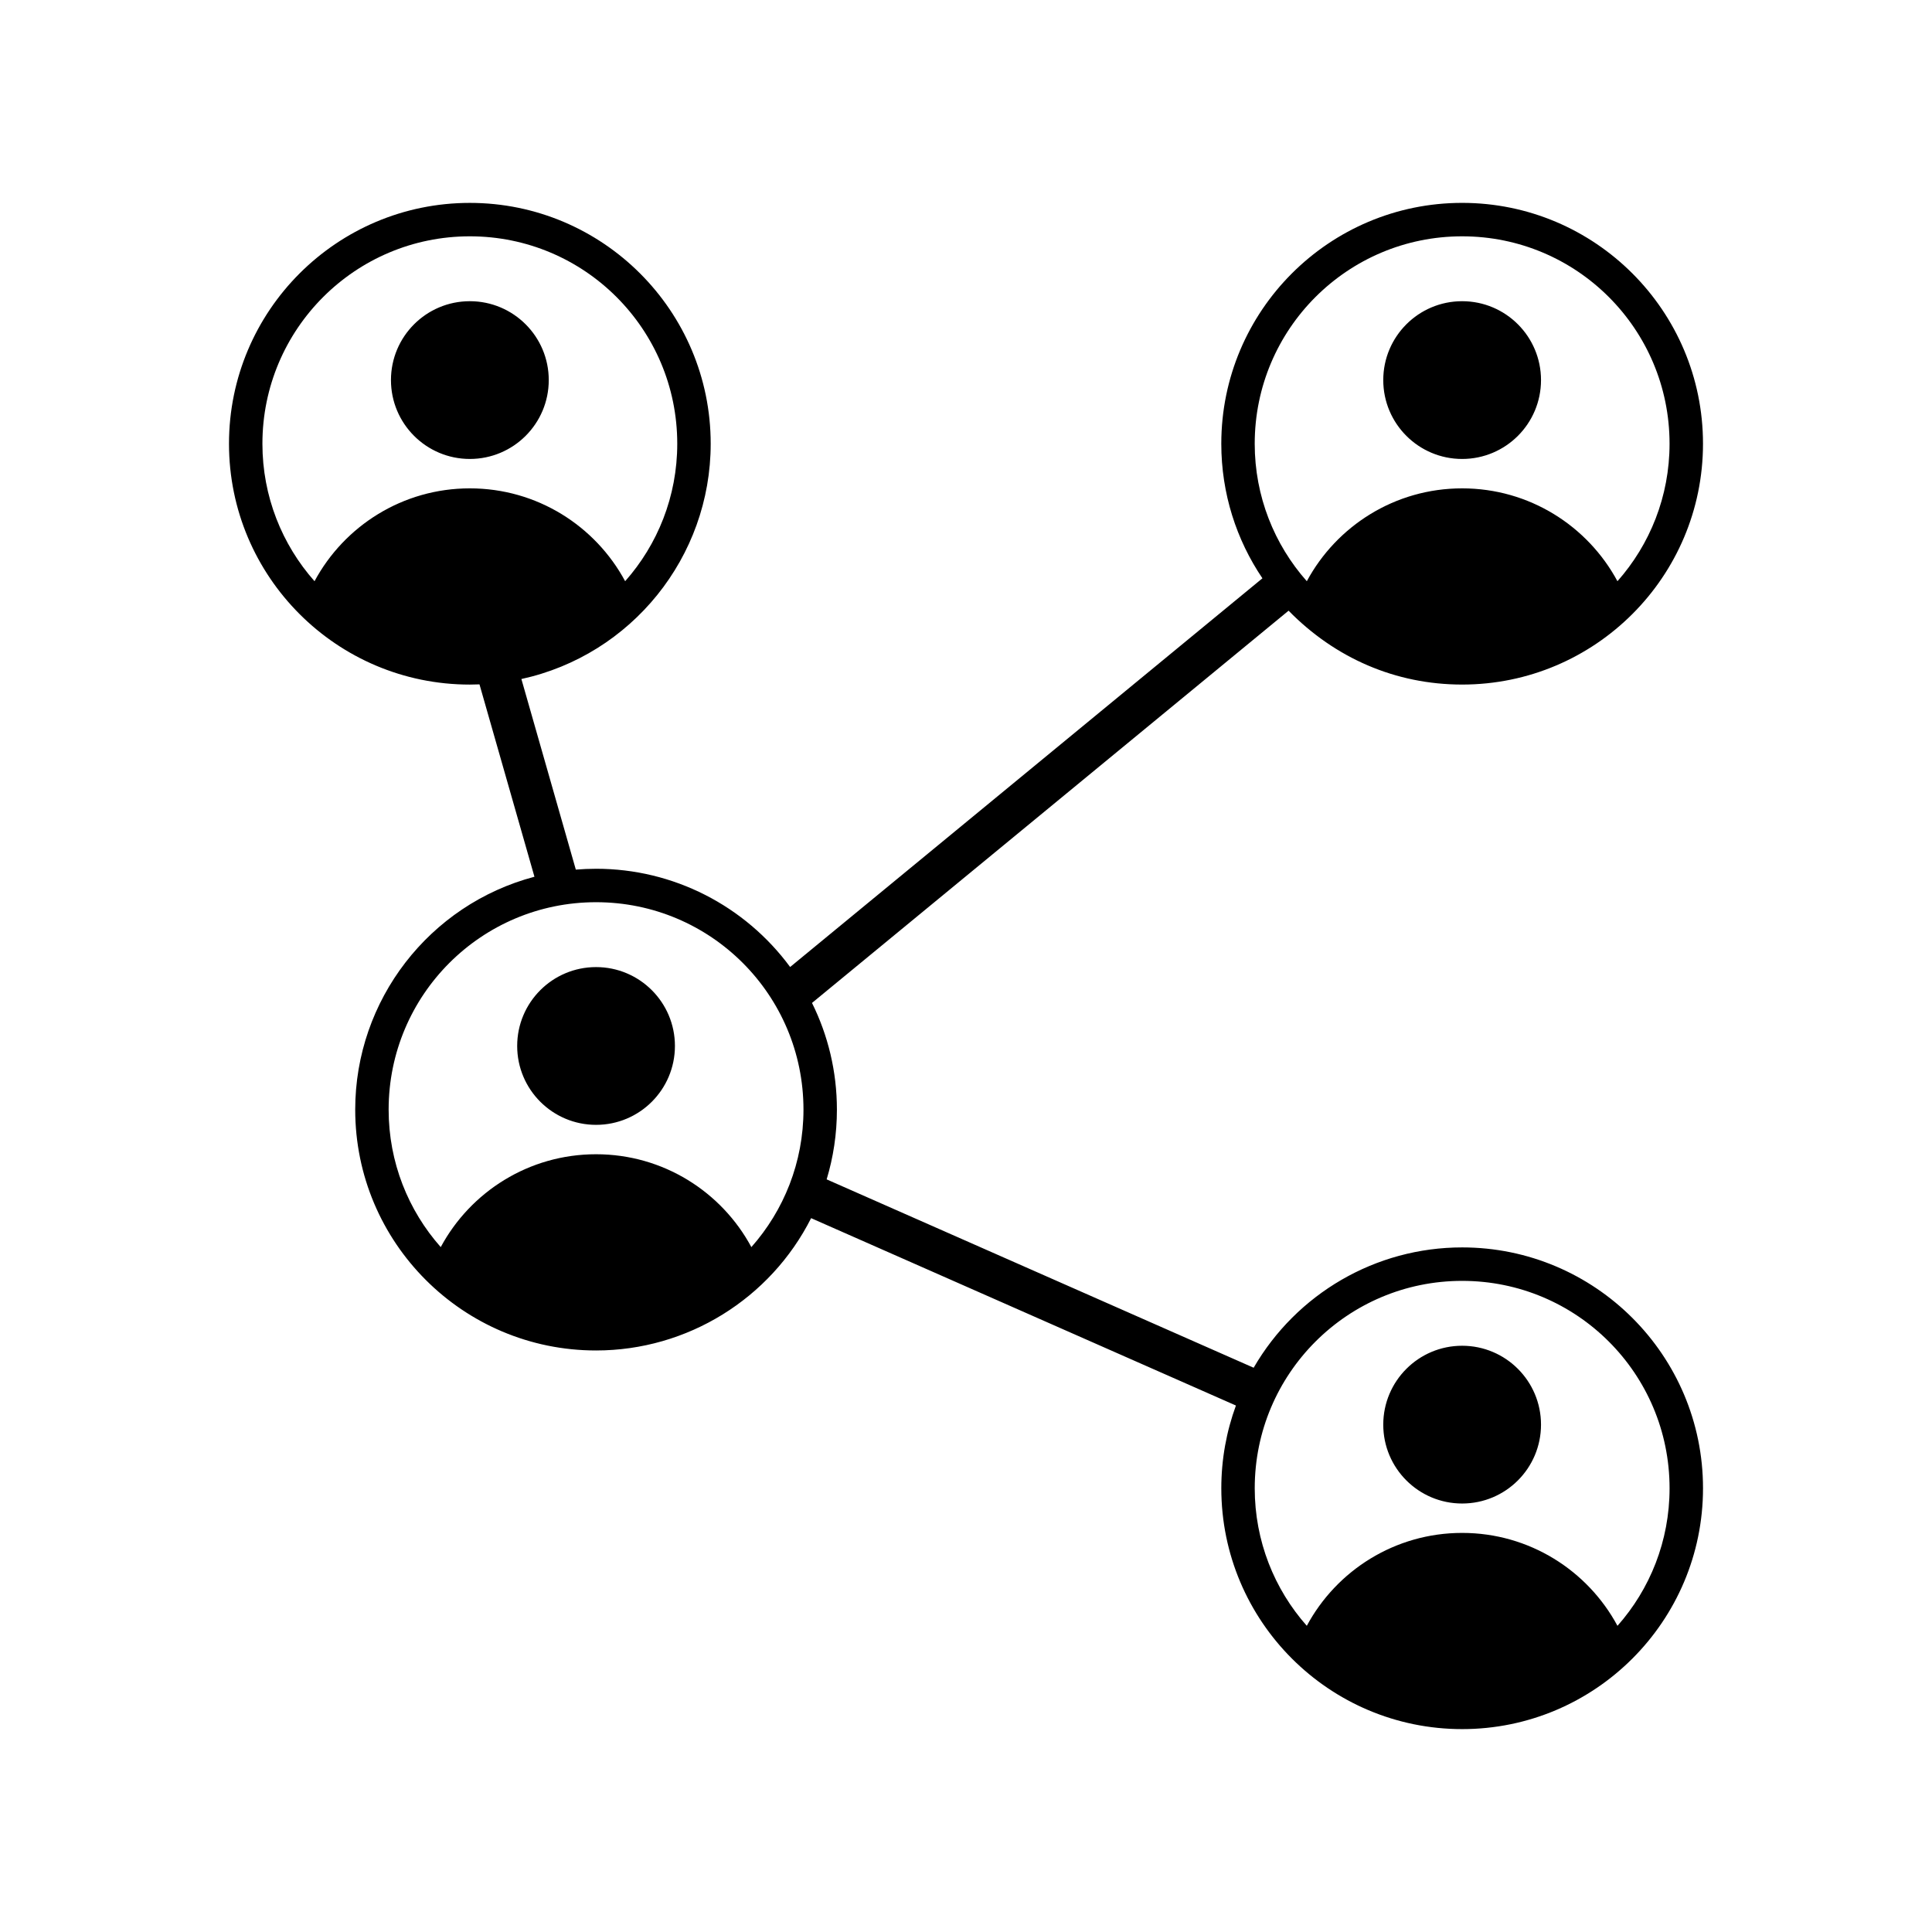 <?xml version="1.0" encoding="UTF-8"?>
<!-- Uploaded to: ICON Repo, www.iconrepo.com, Generator: ICON Repo Mixer Tools -->
<svg fill="#000000" width="800px" height="800px" version="1.1" viewBox="144 144 512 512" xmlns="http://www.w3.org/2000/svg">
 <path d="m301.96 374.23c20.488 0 39.457 9.789 51.434 26.035l125.16-103.01c-6.879-10.184-10.898-22.461-10.898-35.668 0-35.23 28.598-63.824 63.828-63.824 35.223 0 63.828 28.602 63.828 63.824 0 35.23-28.598 63.828-63.828 63.828-17.648 0-33.691-7.019-45.996-19.578l-126.3 103.95c4.227 8.523 6.602 18.133 6.602 28.273 0 6.43-0.953 12.637-2.719 18.484l113.16 49.918c11.367-19.602 32.285-31.887 55.258-31.887 35.223 0 63.828 28.605 63.828 63.828s-28.605 63.828-63.828 63.828c-35.23 0-63.828-28.59-63.828-63.828 0-7.699 1.371-15.09 3.875-21.926l-112.58-49.656c-10.785 21.34-32.781 35.066-56.996 35.066-35.246 0-63.824-28.582-63.824-63.828 0-29.043 19.66-54.359 47.5-61.715l-14.566-50.98c-0.848 0.035-1.703 0.055-2.559 0.055-35.246 0-63.824-28.582-63.824-63.828 0-35.23 28.598-63.824 63.824-63.824 35.223 0 63.832 28.602 63.832 63.824 0 30.059-21.02 56-50.168 62.355l14.426 50.508c1.77-0.145 3.559-0.223 5.359-0.223zm-33.449-150.41c11.547 0 20.914 9.359 20.914 20.906 0 11.543-9.367 20.902-20.914 20.902-11.543 0-20.902-9.359-20.902-20.902 0-11.547 9.359-20.906 20.902-20.906zm-41.16 74.207c7.883-14.652 23.363-24.609 41.16-24.609 17.805 0 33.281 9.961 41.16 24.609 8.59-9.699 13.809-22.461 13.809-36.434 0-30.379-24.586-54.969-54.969-54.969-30.371 0-54.969 24.602-54.969 54.969 0 13.977 5.219 26.738 13.809 36.434zm304.13 202.61c11.543 0 20.902 9.359 20.902 20.906s-9.359 20.902-20.902 20.902-20.902-9.355-20.902-20.902 9.359-20.906 20.902-20.906zm-41.168 74.223c7.879-14.656 23.363-24.625 41.168-24.625 17.809 0 33.285 9.969 41.168 24.625 8.586-9.688 13.805-22.461 13.805-36.449 0-30.379-24.586-54.969-54.969-54.969-30.371 0-54.969 24.602-54.969 54.969 0 13.992 5.219 26.762 13.805 36.449zm41.168-351.04c11.543 0 20.902 9.359 20.902 20.906 0 11.543-9.359 20.902-20.902 20.902s-20.902-9.359-20.902-20.902c0-11.547 9.359-20.906 20.902-20.906zm-41.16 74.207c7.883-14.652 23.363-24.609 41.16-24.609 17.805 0 33.277 9.961 41.16 24.609 8.59-9.699 13.809-22.461 13.809-36.434 0-30.379-24.586-54.969-54.969-54.969-30.371 0-54.969 24.602-54.969 54.969 0 13.977 5.219 26.738 13.809 36.434zm-188.36 102.26c11.547 0 20.902 9.359 20.902 20.902 0 11.547-9.355 20.906-20.902 20.906-11.543 0-20.902-9.359-20.902-20.906 0-11.543 9.359-20.902 20.902-20.902zm-41.16 74.207c7.883-14.652 23.363-24.609 41.16-24.609 17.805 0 33.281 9.961 41.16 24.609 8.59-9.699 13.809-22.461 13.809-36.434 0-30.391-24.586-54.969-54.969-54.969-30.371 0-54.969 24.602-54.969 54.969 0 13.977 5.219 26.738 13.809 36.434z"/>
</svg>
